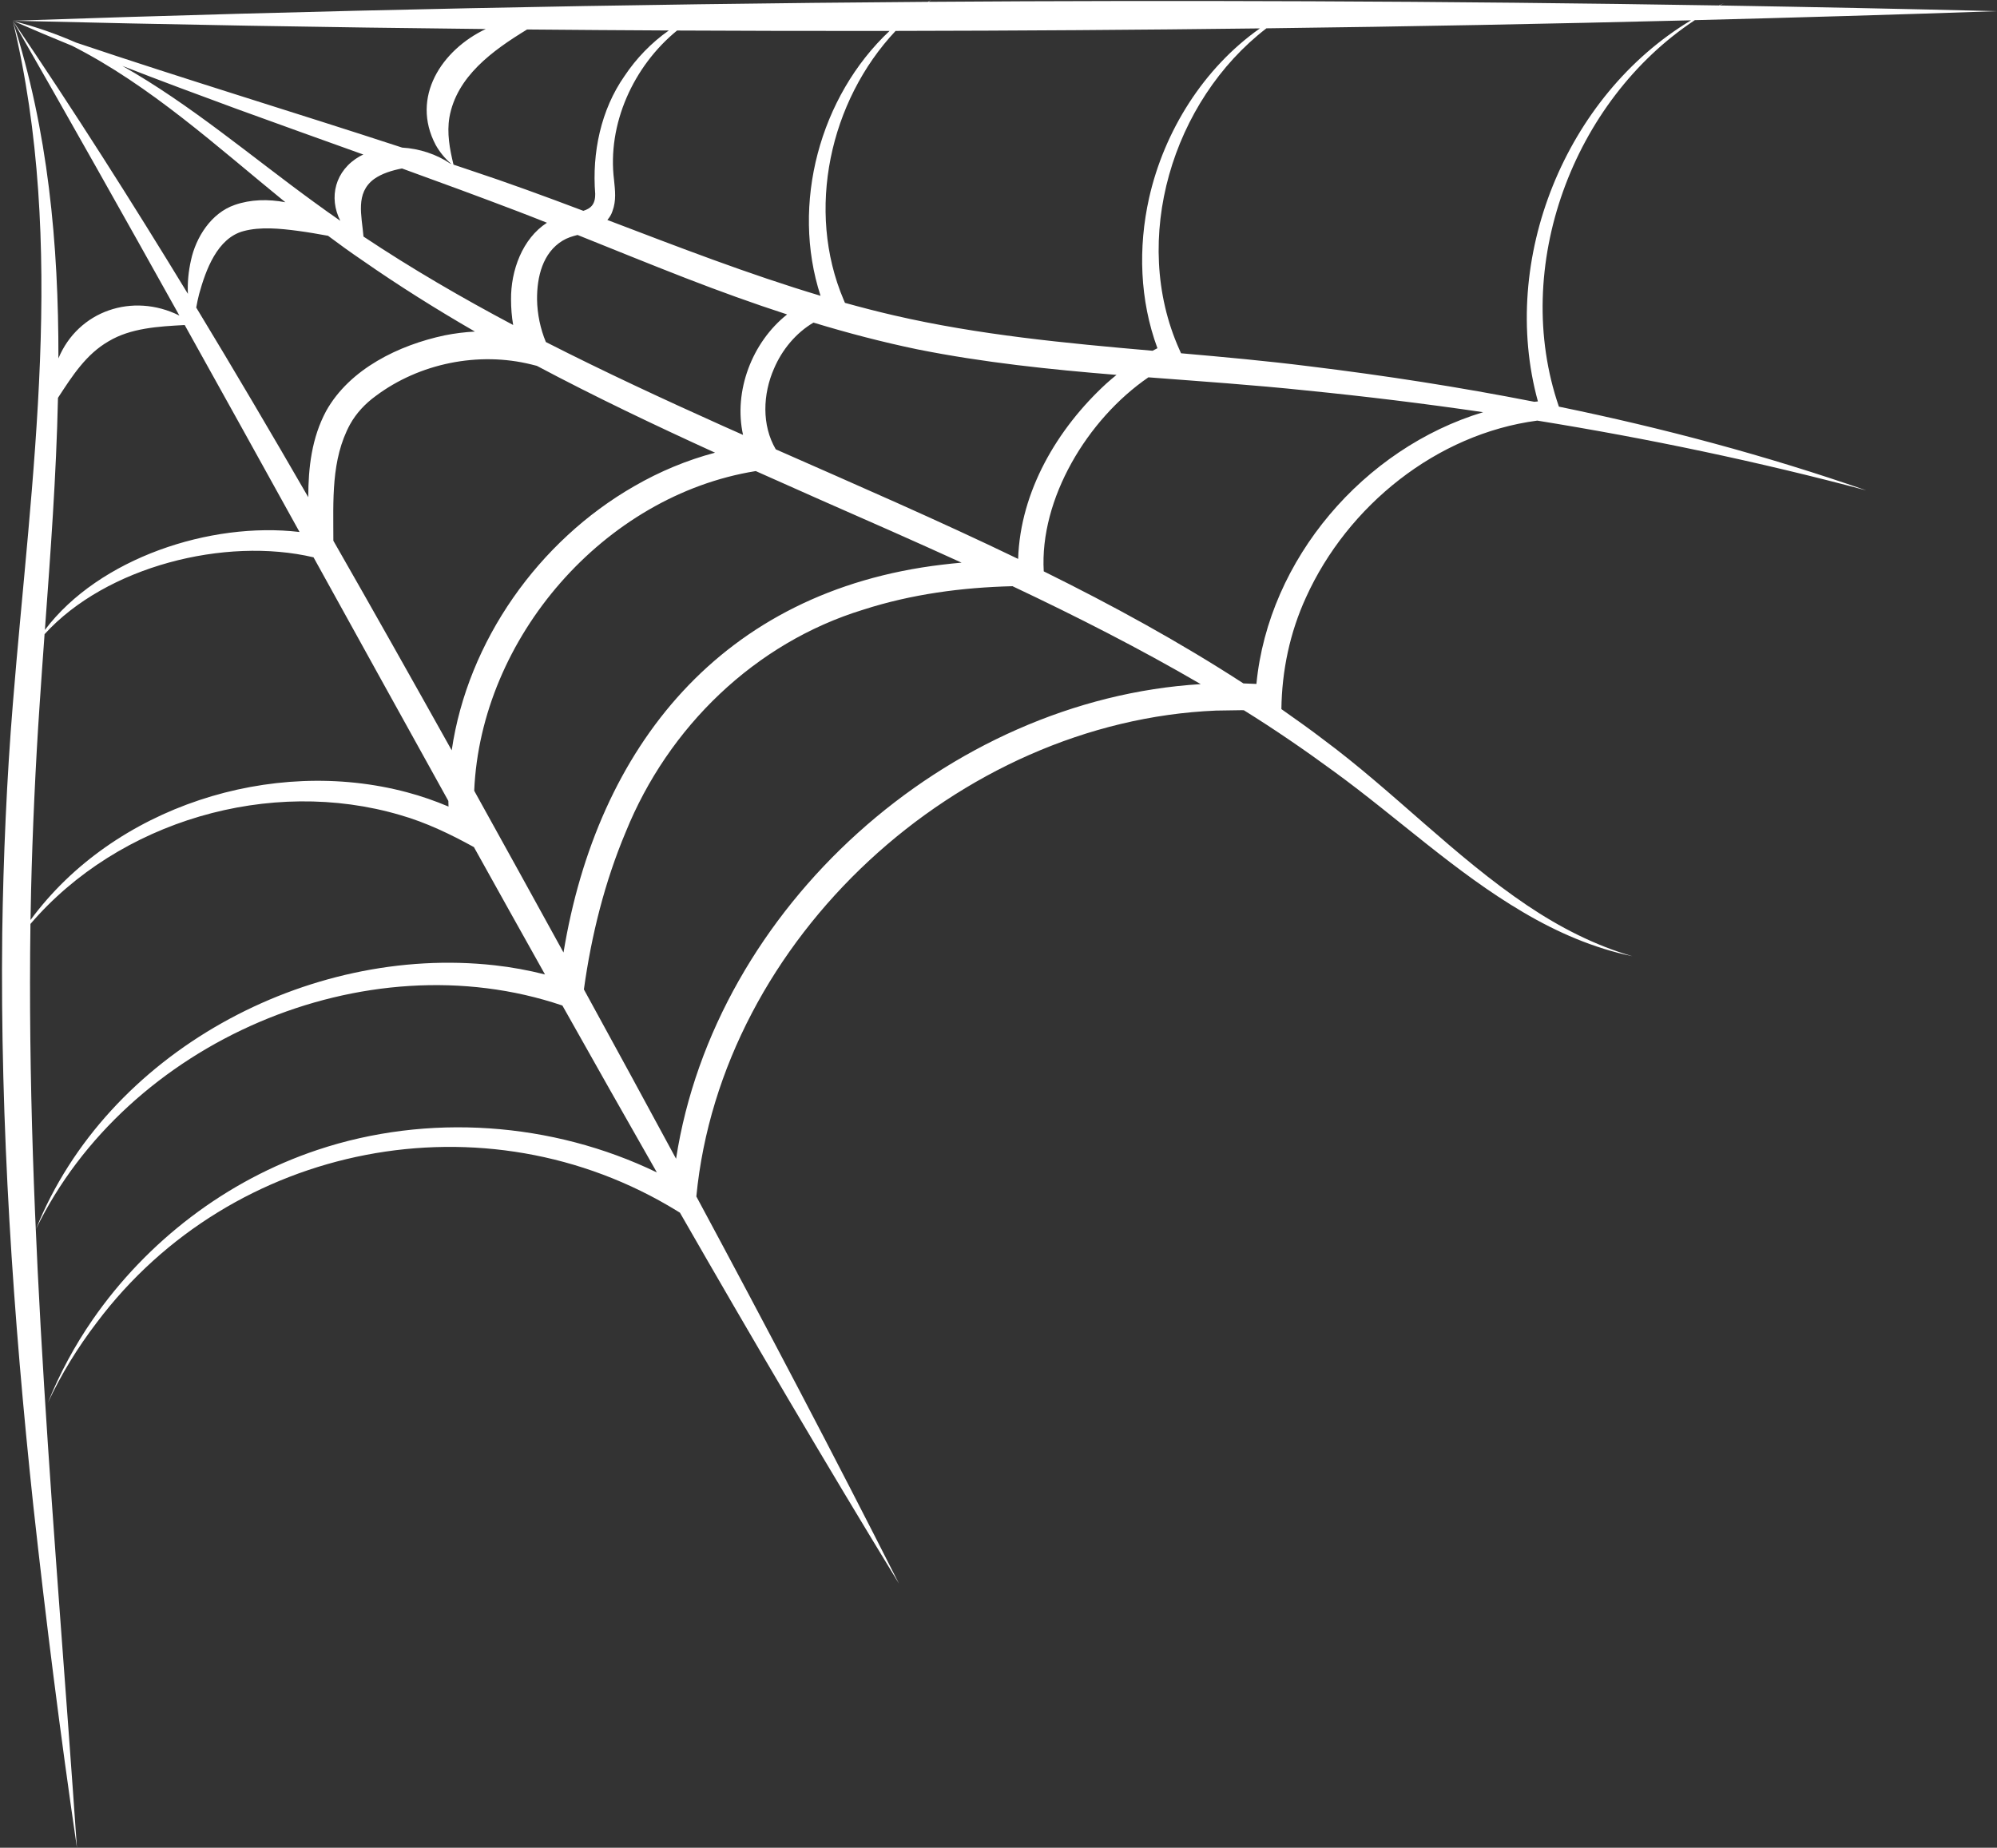 <?xml version="1.0" encoding="UTF-8" standalone="no"?><svg xmlns="http://www.w3.org/2000/svg" xmlns:xlink="http://www.w3.org/1999/xlink" fill="#000000" height="463.2" preserveAspectRatio="xMidYMid meet" version="1" viewBox="-0.5 -0.0 500.5 463.2" width="500.5" zoomAndPan="magnify"><rect x="-0.5" y="-0.0" width="500.5" height="463.2" fill="#333333" stroke="none"/><g id="change1_1"><path d="M384.79,105.44c27.71,4.48,55.23,10.24,82.45,17.49-25.13-8.74-50.92-15.62-77.04-20.99-12.02-34.93,3.45-76.67,34.07-96.89,25.29-.64,50.54-1.38,75.73-2.25-23.14-.58-46.33-1.04-69.54-1.43,.38-.2,.75-.4,1.13-.59-.43,.19-.87,.39-1.3,.59-34.07-.56-68.2-.91-102.37-1.05,.04-.02,.08-.04,.13-.06-.05,.02-.1,.04-.15,.06-31.88-.13-63.79-.09-95.69,.14,.22-.16,.42-.32,.64-.48-.26,.15-.52,.32-.78,.48C155.4,1.02,78.78,2.59,2.7,5.2h0c13.54,56.25,4.62,114.31,.03,171.13C1.19,195.12,.33,215.05,.06,233.94c-.54,47.97,2.72,96.03,7.81,143.7,3.14,28.59,6.74,57.11,10.91,85.56-5.3-77.14-12.73-154.26-11.65-231.58,22.18-25.87,60.09-36.93,92.74-27.28,6.37,1.82,12.61,4.81,18.41,8.02,5.92,10.66,11.86,21.3,17.81,31.92-4.16-1.05-8.38-1.83-12.64-2.3-46.86-5.2-97.16,21.83-114.94,66.14,22.77-46.88,82.43-72.82,131.94-56.05,7.86,14,15.76,27.96,23.68,41.84-26.25-12.69-57.42-14.89-85.06-5.65-22.83,7.62-42.71,22.88-56.34,42.54-4.51,6.52-8.28,13.53-11.23,20.84,3.34-7.15,7.49-13.87,12.25-20.1,33.91-45.19,97.41-57.55,145.51-27.94,0,0,.48,.3,.65,.4,18.07,31.5,36.34,62.6,54.89,92.98-16.21-32.06-33.34-64.61-50.78-97.05,6.25-64.68,65.66-119.1,130.25-121.8l6.47-.1,.51,.02c7.78,4.84,15.34,10.03,22.72,15.45,15.81,11.52,30.29,25.2,47.29,35.19,8.49,5.02,17.68,9.01,27.34,11.01-9.42-2.72-18.18-7.25-26.29-12.69-18.33-12.34-33.56-28.61-51.35-41.78-2.67-2.07-7.05-5.18-10.31-7.47,.12-9.61,2.12-19.18,6.16-27.99,10.42-23,32.72-41,57.96-44.33Zm-70.4,66.01c-1.09-.06-2.18-.1-3.26-.13-16.09-10.44-32.88-19.61-50.04-28.09-1.06-18.13,10.88-38.11,26.23-48.64,13.2,1.01,26.42,1.91,39.62,3.3,14.8,1.48,29.56,3.28,44.27,5.44-29.87,9-53.8,36.81-56.82,68.12ZM14.03,99.73c3.62-5.56,7.06-10.93,12.68-14.17,5.55-3.33,12.49-3.73,19.08-4.08,9.59,17.21,19.18,34.52,28.78,51.88-22.38-2.65-50.25,6.58-63.82,24.55,1.41-19.29,2.86-38.76,3.28-58.18ZM81.68,59.08c2.84,2.13,5.71,4.2,8.63,6.18,9.15,6.38,18.58,12.29,28.22,17.86-2.55,.13-5.09,.45-7.59,.95-11.43,2.42-23.79,8.38-29.7,18.96-3.62,6.75-4.47,14.16-4.48,21.61-9.2-15.94-18.55-31.81-28.08-47.54,.2-1.14,.44-2.27,.72-3.37,1.67-6.04,4.54-14.05,11.15-15.8,4.24-1.13,9.09-.65,13.59-.06,2.53,.34,5.03,.77,7.54,1.23Zm66.99-10.42c.04,2.66-1.22,3.64-2.97,4.19-9.44-3.57-18.91-7.05-28.47-10.21-1.36-.46-2.71-.92-4.07-1.37-.98-4-1.68-7.93-1.03-11.84,1.82-10.22,10.73-16.71,19.47-22.04,11.84,.11,23.68,.19,35.52,.25-4.36,3.06-8.15,6.99-11.09,11.4-5.92,8.44-8.19,19.25-7.35,29.62Zm106,91.45c-20-9.66-40.43-18.51-60.74-27.47-3.56-6.04-3.25-13.86-.44-20.24,2-4.71,5.48-8.94,9.89-11.53,8.58,2.61,17.25,4.88,26.02,6.7,16.59,3.32,33.25,5.05,49.93,6.41-.88,.71-1.75,1.44-2.59,2.2-12.26,11.28-21.53,26.99-22.07,43.93Zm-68.94-31.09c-1.68-.75-3.36-1.49-5.04-2.24-14.91-6.7-29.79-13.6-44.38-21.04-1.38-3.32-2.15-7.01-2.21-10.65-.05-5.74,1.44-11.72,6.37-14.74,1.23-.75,2.44-1.11,3.78-1.45,9.03,3.62,18.02,7.29,27.14,10.83,8.36,3.24,16.82,6.31,25.38,9.09-8.79,6.96-13.47,19.24-11.04,30.22Zm-56.28-55.97c2.39,.91,4.76,1.85,7.13,2.79-6.14,3.95-9.08,11.98-9,19.25,0,2.14,.17,4.28,.53,6.38-12.84-6.81-25.41-14.11-37.51-22.17-.44-5.28-2.11-10.89,2.65-14.42,1.94-1.38,4.47-2.16,6.99-2.65,9.76,3.54,19.51,7.12,29.21,10.82Zm-39.77-13.88c-6.24,3.56-7.85,10.34-4.89,16.18-2.23-1.55-4.45-3.12-6.64-4.73-15.67-11.39-30.97-24.48-47.98-34.1,9.51,3.71,19.07,7.26,28.65,10.78,10.58,3.86,21.17,7.64,31.75,11.44-.3,.14-.6,.27-.88,.43Zm-6.63,96.41c0-10.17-.62-20.36,4.19-29.22,1.58-2.83,3.81-5.19,6.42-7.09,10.95-8.21,25.8-11.21,39.08-7.89l1.31,.33c14.62,7.77,29.59,14.9,44.66,21.77-7.07,1.87-13.89,4.72-20.22,8.38-24.01,13.75-41.77,38.86-45.78,66.23-9.8-17.53-19.65-35.06-29.65-52.52Zm35.43,62.87l-.13-.23c1.63-38.31,32.52-74.01,70.56-80.13,5.27,2.36,10.55,4.7,15.82,7.04,11.95,5.25,23.9,10.5,35.77,15.92-1.61,.14-3.22,.3-4.83,.5-55.38,6.58-86.48,45.75-94.94,97.23-7.44-13.55-14.88-27.01-22.26-40.33ZM423.32,5.09c-31.48,18.9-48.15,59.97-38.38,95.54-.3,.03-.61,.06-.91,.09-18.69-3.67-37.53-6.6-56.41-8.9-10.65-1.34-21.38-2.32-32.12-3.26l-.44-.99c-12.29-27.52-1.77-62.32,21.84-80.47,35.52-.44,71.02-1.12,106.43-2.01Zm-108.06,2.03c-14.08,9.92-23.99,25.73-27.77,42.52-2.77,12.42-2.35,25.61,2.09,37.65-.41,.2-.81,.42-1.22,.64-21.81-1.91-43.6-3.96-64.81-8.87-4.12-.95-8.21-2.01-12.28-3.14-.13-.31-.33-.77-.33-.77-9.51-22.38-3.52-49.81,13.02-67.4,30.43-.05,60.87-.25,91.29-.63Zm-92.81,.63c-17.49,16.42-24.78,43.44-17.3,66.4-18.09-5.42-35.74-12.27-53.43-19.01,.56-.65,1.01-1.38,1.27-2.19,1.01-2.69,.66-5.23,.41-7.79-1.76-13.99,4.82-28.56,15.79-37.51,17.75,.09,35.5,.13,53.26,.1ZM2.7,5.2c39.39,.97,78.92,1.66,118.53,2.08-10.99,5.22-18.88,17.05-12.53,29.07,1.04,1.83,2.35,3.42,3.89,4.73-.08-.03-.17-.06-.25-.08-3.39-2.31-7.71-3.75-12.05-4C73.06,28.09,45.67,19.81,18.55,10.67c-4.98-2.18-10.14-3.99-15.5-5.34-.09-.03-.19-.07-.28-.1,.05,.02,.1,.04,.14,.06-.04,0-.07-.02-.11-.03,.08,.03,.16,.06,.23,.08,4.83,2.11,9.68,4.16,14.56,6.15,19.65,9.99,36.19,25.18,53.43,39.21-4.32-.82-8.7-.72-12.66,.66-5.92,2.02-9.75,8.11-10.99,13.85-.63,2.77-.91,5.62-.78,8.45C32.49,50.49,17.95,27.62,2.76,5.23c13.94,24.31,27.82,48.99,41.7,73.88-11.73-5.86-25.38-1.18-30.32,10.73,.05-28.65-2.58-57.11-11.45-84.64ZM7.15,230.61c.04-2.44,.08-4.88,.14-7.33,.34-14.61,1.13-31.93,2.13-46.46,.39-5.92,.82-11.87,1.25-17.84,15.42-16.96,45.23-24.5,67.41-19.27,11.24,20.33,22.49,40.71,33.79,61.07,0,.47,.03,.94,.04,1.41-3.39-1.43-6.87-2.64-10.41-3.58-33.91-9.04-73.48,3.63-94.34,32Zm161.79,59.87c-7.67-14.2-15.38-28.37-23.1-42.45,1.87-13.53,5.2-26.9,10.49-39.47,10.63-26.26,32.37-47.42,59.55-55.73,12.05-3.88,24.71-5.57,37.38-5.88,16.04,7.58,31.84,15.61,47.17,24.55-63.51,3.85-121.73,55.89-131.49,118.97Z" fill="#ffffff"/></g></svg>